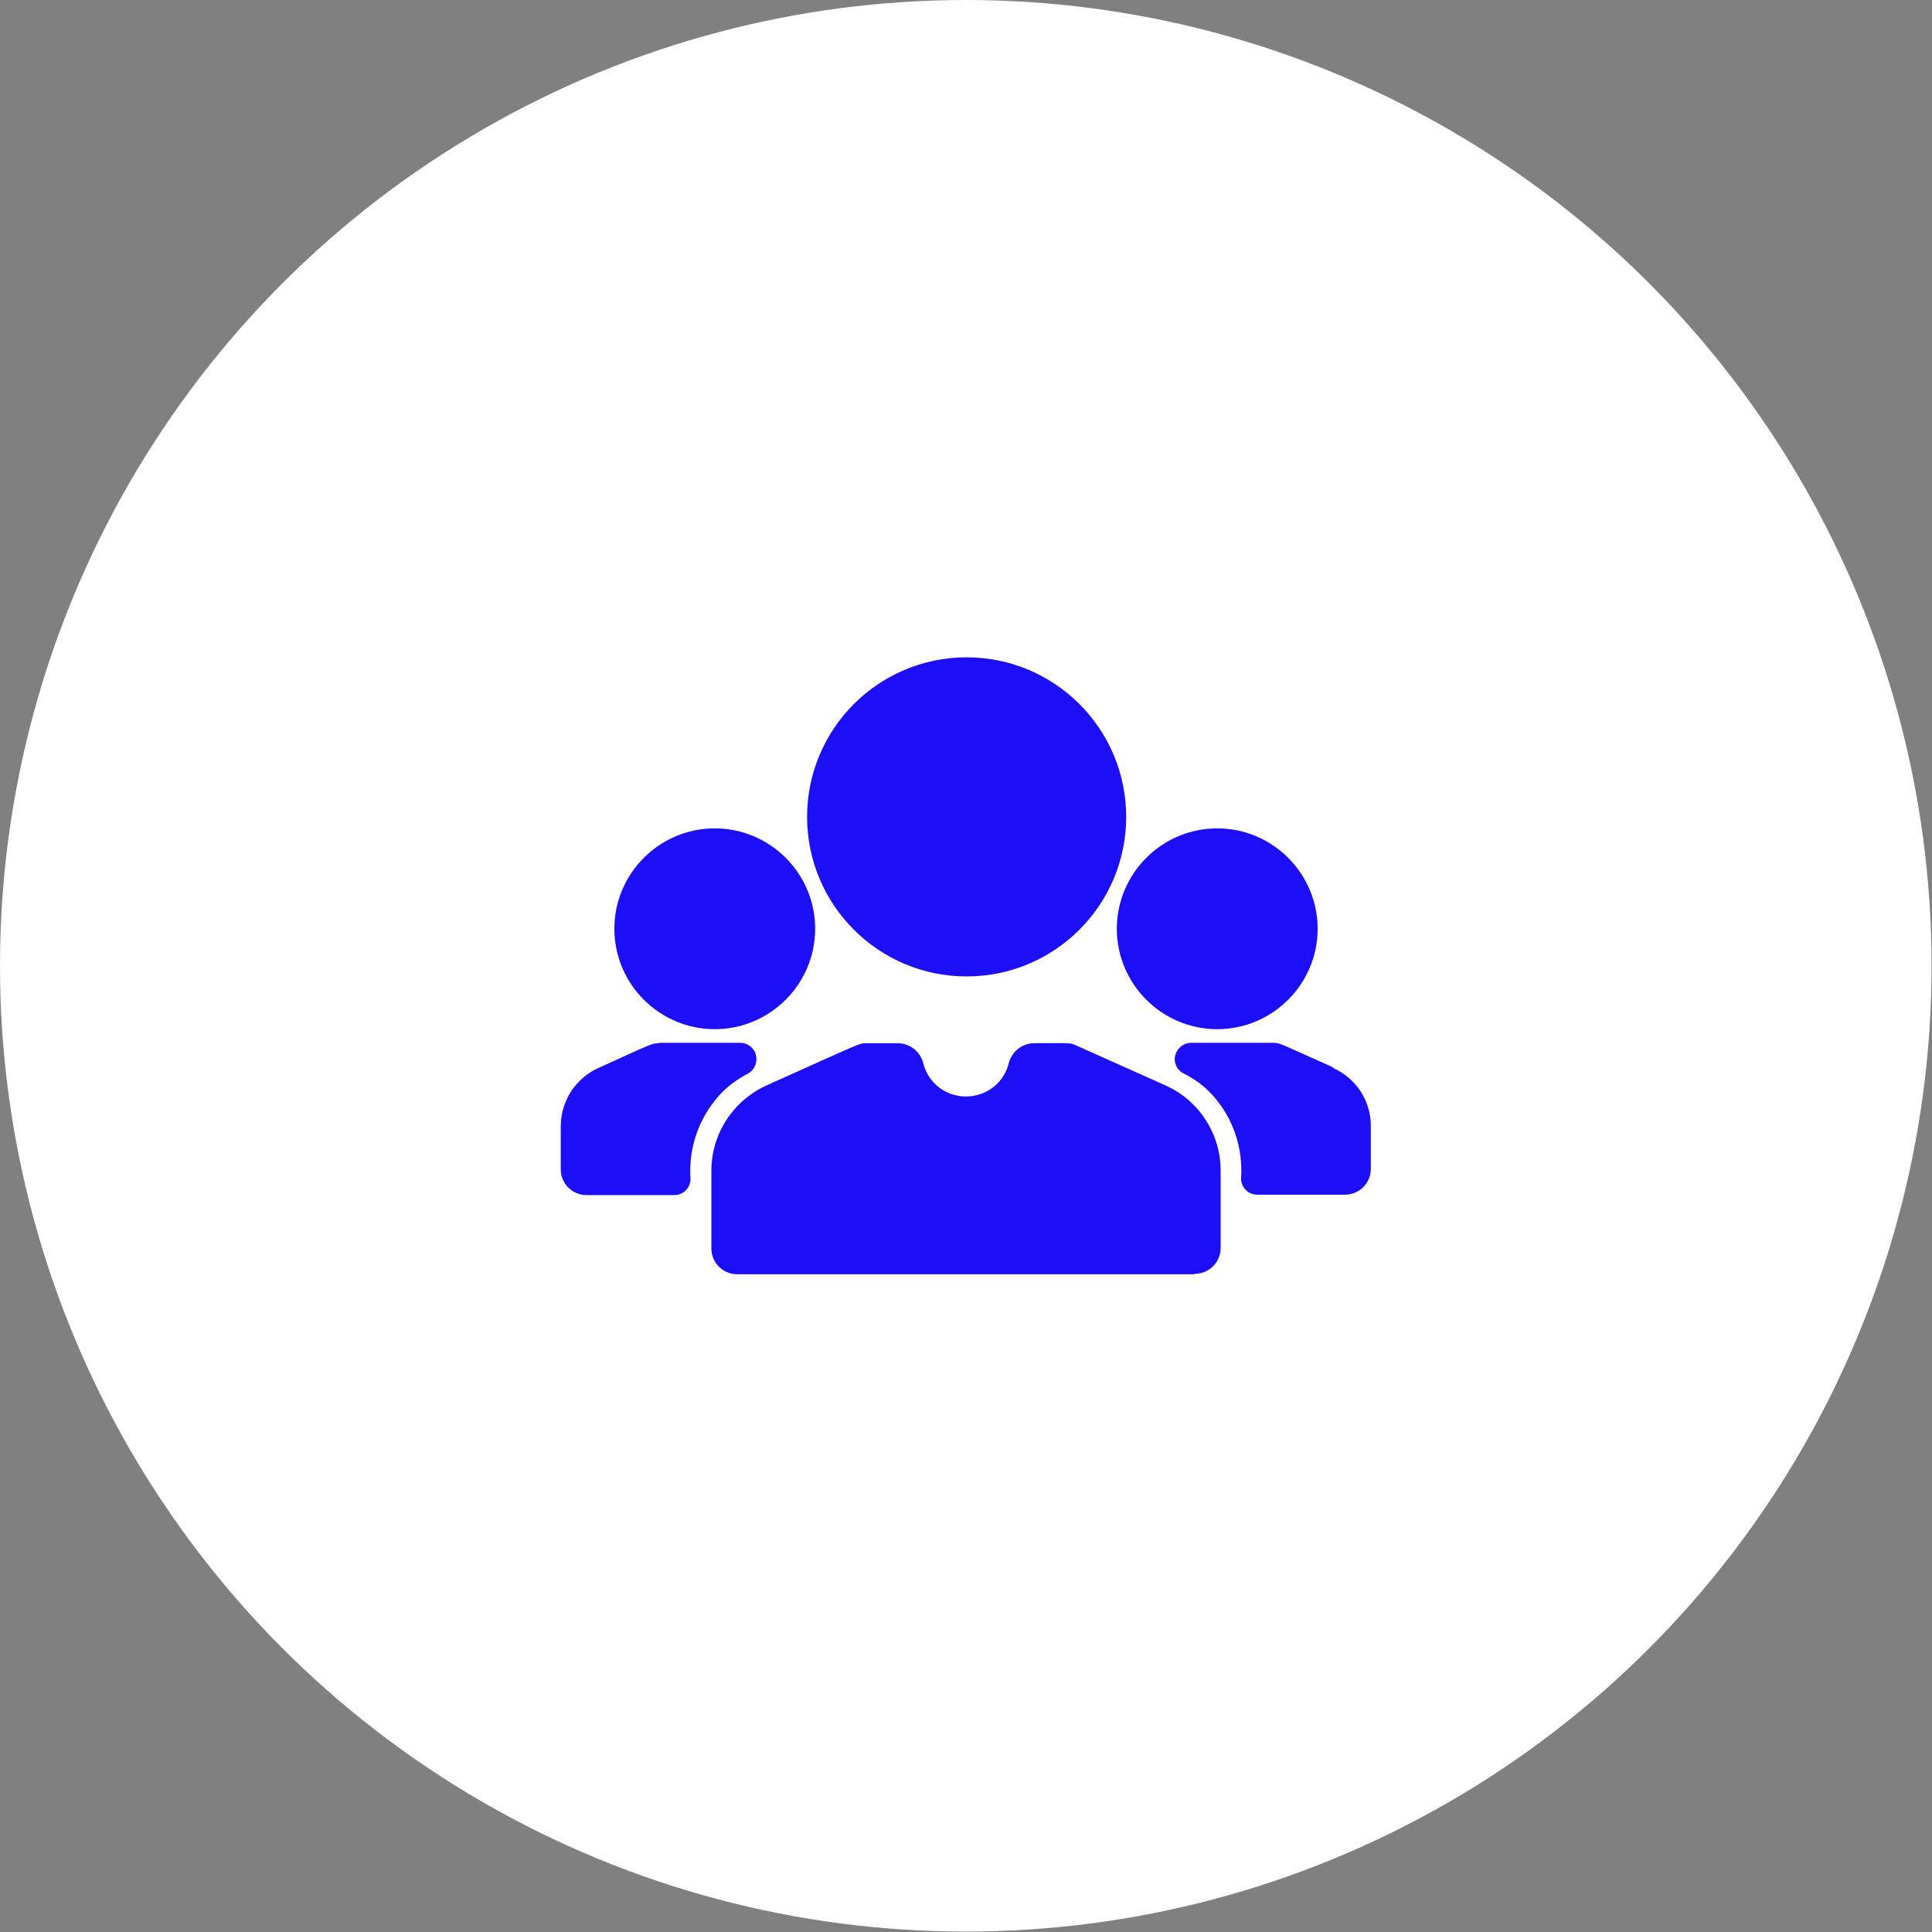 <?xml version="1.0" encoding="UTF-8"?><svg id="Layer_2" xmlns="http://www.w3.org/2000/svg" viewBox="0 0 45.41 45.41"><rect x="0" y="0" width="45.41" height="45.41" fill="#808080" stroke="none"/><defs><style>.cls-1{fill:#fff;}.cls-1,.cls-2{stroke-width:0px;}.cls-2{fill:#1c0ef6;}</style></defs><g id="Layer_1-2"><g id="Group_12985"><circle id="Ellipse_1291" class="cls-1" cx="22.7" cy="22.7" r="22.7"/><circle id="Ellipse_1292-2" class="cls-1" cx="22.7" cy="22.7" r="17.84"/></g><path id="people" class="cls-2" d="M28.08,29.95h-10.75c-.34,0-.61-.27-.61-.61v-1.82c0-.87.51-1.65,1.3-2.01,2.3-1.03,2.17-.99,2.35-.99h.73c.28,0,.53.19.6.47.14.56.7.89,1.26.75.37-.09.66-.38.75-.75.07-.27.31-.47.6-.47.79,0,.83-.02.98.05l2.1.94c.79.35,1.3,1.14,1.3,2v1.82c0,.34-.27.61-.61.61h0ZM22.72,15.45c-2.07,0-3.75,1.68-3.75,3.75s1.68,3.75,3.75,3.75,3.75-1.68,3.75-3.75h0c0-2.07-1.68-3.75-3.75-3.75ZM16.8,19.47c-1.3,0-2.36,1.06-2.36,2.36,0,1.3,1.06,2.36,2.36,2.36,1.3,0,2.36-1.06,2.36-2.36,0-1.3-1.06-2.36-2.36-2.36ZM28.61,19.47c-1.3,0-2.36,1.06-2.36,2.36,0,1.3,1.06,2.36,2.36,2.36,1.3,0,2.36-1.06,2.36-2.36,0-1.3-1.06-2.36-2.36-2.36h0ZM31.34,25.09c-1.28-.57-1.25-.58-1.42-.58-.92,0-1.51,0-1.92,0-.21,0-.38.17-.39.38,0,.14.08.28.21.34.26.13.49.3.68.51.48.53.72,1.24.67,1.96,0,.21.17.38.38.38h2.06c.34,0,.61-.27.61-.61v-1.01c0-.59-.35-1.12-.89-1.36h0ZM15.49,24.52c-.17,0-.14,0-1.42.58-.54.24-.89.78-.89,1.37v1.01c0,.34.27.61.61.61h2.06c.21,0,.38-.17.38-.38,0,0,0,0,0,0-.05-.72.19-1.42.67-1.96.19-.21.42-.38.67-.51.19-.1.26-.33.17-.52-.07-.13-.2-.21-.34-.21-.41,0-1.01,0-1.91,0h0Z"/></g></svg>